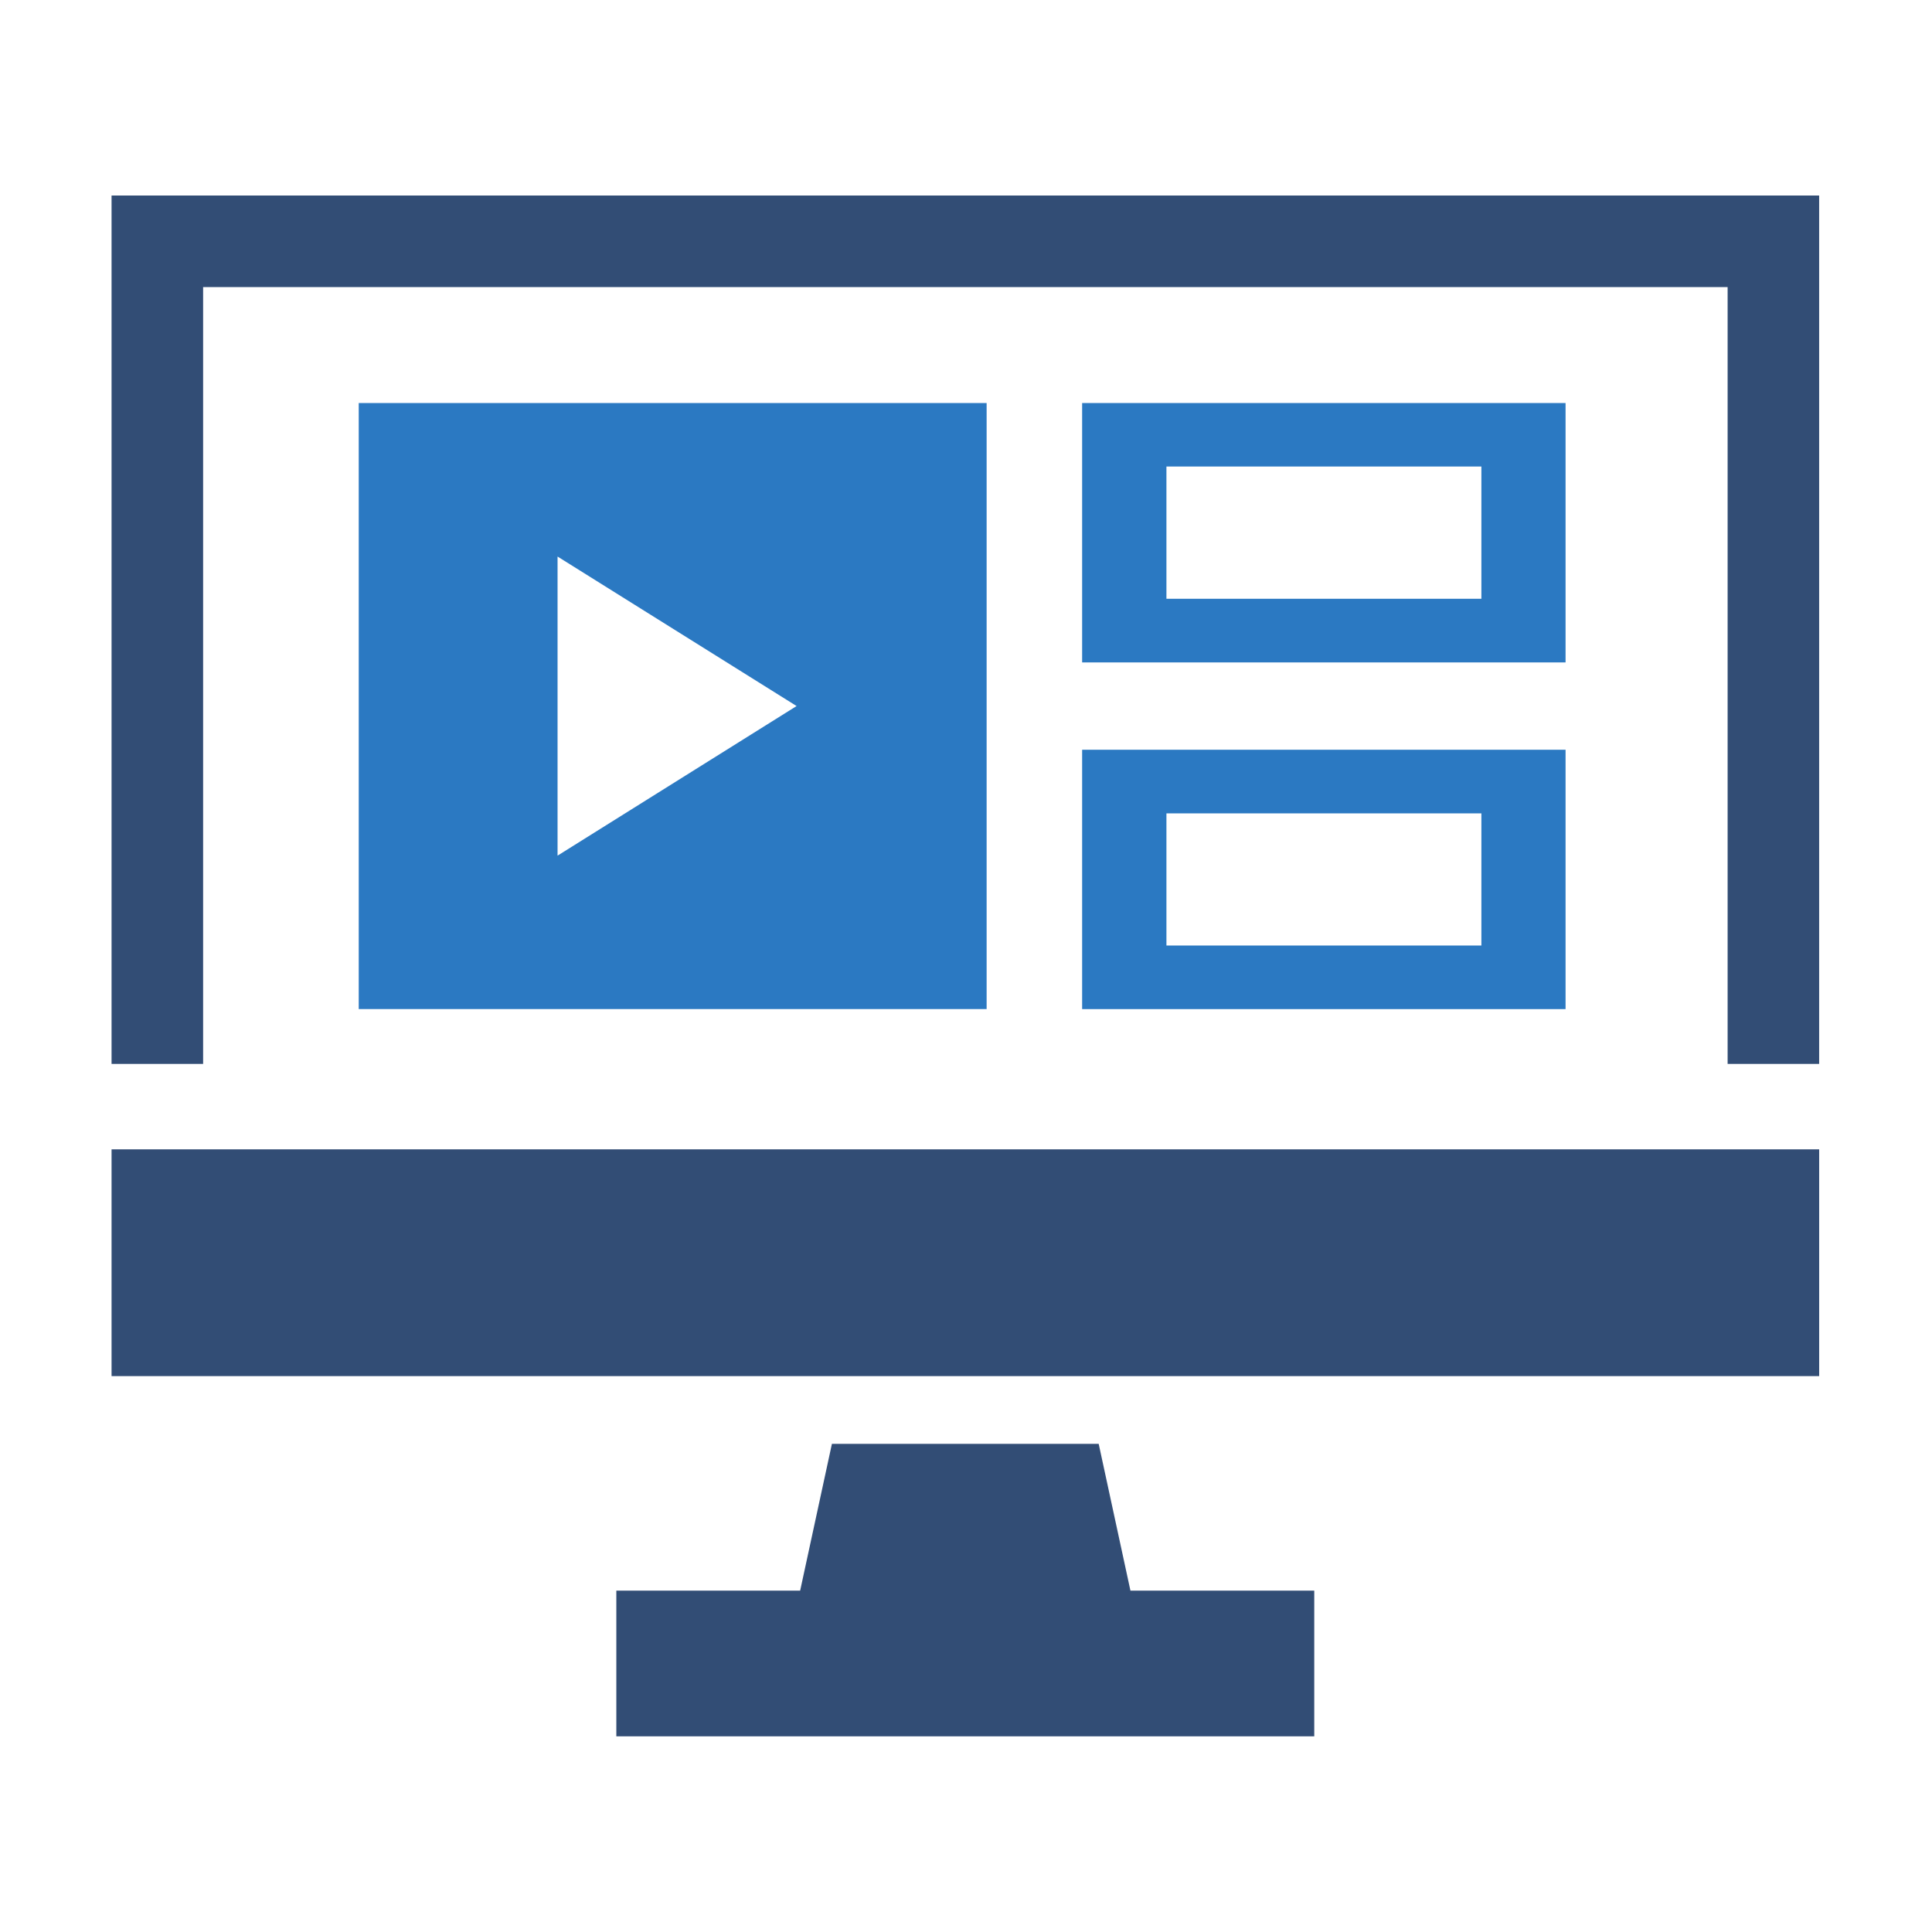 <svg xmlns="http://www.w3.org/2000/svg" xmlns:svg="http://www.w3.org/2000/svg" id="Layer_1" height="512" viewBox="0 0 90 90" width="512"><g clip-rule="evenodd" fill-rule="evenodd"><path id="path2" d="m54.337 21.732h14.672v6.161h-14.672zm-3.927-2.957v12.083h22.52v-12.083z" fill="#2b79c2"></path><g fill="#324d75"><path id="polygon4" d="m5.197 9.108v40.453h4.265v-36.187h71.017v36.187h4.264v-40.453z"></path><path id="rect6" d="m5.197 53.541h79.547v10.563h-79.547z"></path><path id="polygon8" d="m38.754 67.26-1.48 6.838h-8.563v6.787h32.512v-6.787h-8.563l-1.479-6.838z"></path></g><path id="path10" d="m25.973 25.926 11.135 6.964-11.135 6.969zm-9.262-7.151v28.232h29.25v-28.232z" fill="#2b79c2"></path><path id="path12" d="m54.337 37.89h14.672v6.156h-14.672zm-3.927-2.964v12.082h22.52v-12.082z" fill="#2b79c2"></path></g></svg>